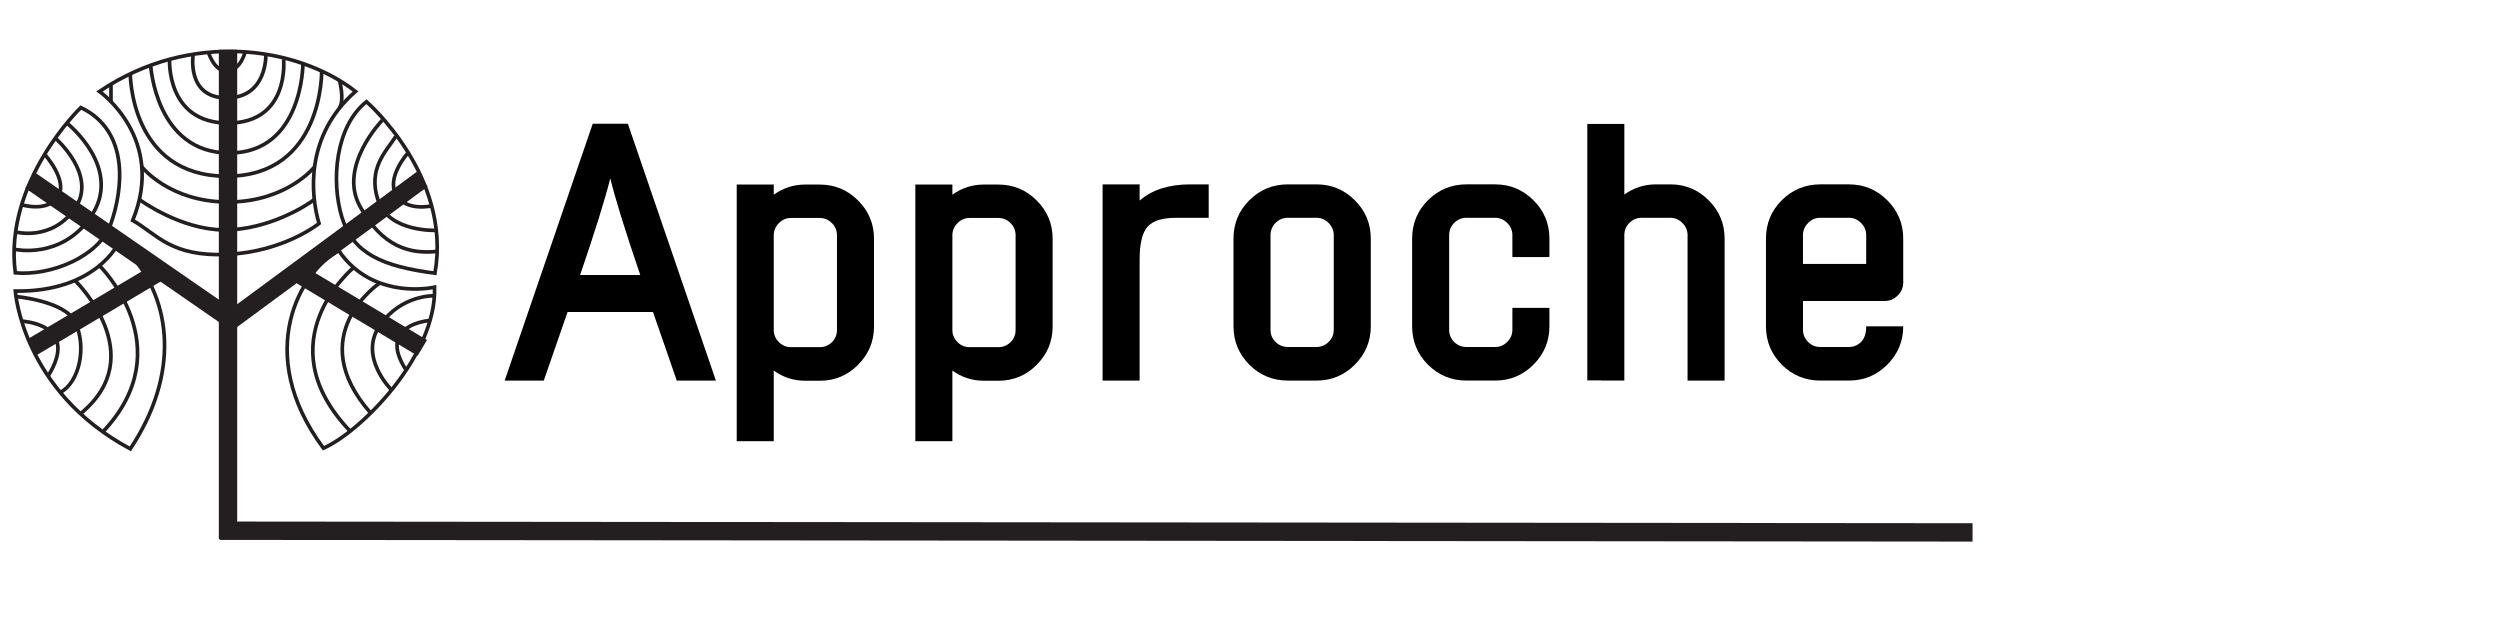 <?xml version="1.0" encoding="utf-8"?>
<!-- Generator: Adobe Illustrator 16.0.0, SVG Export Plug-In . SVG Version: 6.00 Build 0)  -->
<!DOCTYPE svg PUBLIC "-//W3C//DTD SVG 1.1//EN" "http://www.w3.org/Graphics/SVG/1.1/DTD/svg11.dtd">
<svg version="1.1" xmlns="http://www.w3.org/2000/svg" xmlns:xlink="http://www.w3.org/1999/xlink" x="0px" y="0px"
	 width="340.157px" height="85.04px" viewBox="0 0 340.157 85.04" enable-background="new 0 0 340.157 85.04" xml:space="preserve">
<g id="Calque_1" display="none">
	
		<line display="inline" fill="none" stroke="#231F20" stroke-width="2.5" stroke-miterlimit="10" x1="31.024" y1="7.188" x2="31.024" y2="73.749"/>
	
		<line display="inline" fill="none" stroke="#231F20" stroke-width="2.5" stroke-miterlimit="10" x1="57.448" y1="24.794" x2="31.133" y2="44.194"/>
	
		<line display="inline" fill="none" stroke="#231F20" stroke-width="2.5" stroke-miterlimit="10" x1="57.46" y1="47.752" x2="40.481" y2="37.566"/>
	
		<line display="inline" fill="none" stroke="#231F20" stroke-width="2.5" stroke-miterlimit="10" x1="4.257" y1="47.709" x2="21.284" y2="37.61"/>
	
		<line display="inline" fill="none" stroke="#231F20" stroke-width="2.5" stroke-miterlimit="10" x1="30.731" y1="43.363" x2="4.139" y2="24.979"/>
	<path display="inline" fill="none" stroke="#231F20" stroke-width="0.5" stroke-miterlimit="10" d="M2.081,40.02
		c0,0,0.919,13.582,15.648,21.469c6.696-10.078,5.716-20.064,0-26.462l-1.615-1.519C16.114,33.508,13.034,40.166,2.081,40.02z"/>
	<path display="inline" fill="none" stroke="#231F20" stroke-width="0.5" stroke-miterlimit="10" d="M13.534,36.556
		c0,0,11.354,11.105,0.462,22.619"/>
	<path display="inline" fill="none" stroke="#231F20" stroke-width="0.5" stroke-miterlimit="10" d="M10.198,38.57
		c0,0,10.508,10.141,0.758,18.135"/>
	<path display="inline" fill="none" stroke="#231F20" stroke-width="0.5" stroke-miterlimit="10" d="M2.081,40.75
		c0,0,6.718,0.583,8.116,3.436c1.652,3.367,0.631,8.221-1.989,9.621"/>
	<path display="inline" fill="none" stroke="#231F20" stroke-width="0.5" stroke-miterlimit="10" d="M2.95,44.112
		c0,0,8.048,0.334,3.59,7.469"/>
	<path display="inline" fill="none" stroke="#231F20" stroke-width="0.5" stroke-miterlimit="10" d="M10.998,15.047
		c0,0-10.523,10.077-8.918,22.49c4.819,0.439,11.437-2.189,13.02-6.718C16.686,26.292,17.725,18.26,10.998,15.047z"/>
	<path display="inline" fill="none" stroke="#231F20" stroke-width="0.5" stroke-miterlimit="10" d="M9.096,17.155
		c0,0,7.923,6.245,3.14,12.933c-4.021,5.623-10.155,4.26-10.155,4.26"/>
	<path display="inline" fill="none" stroke="#231F20" stroke-width="0.5" stroke-miterlimit="10" d="M7.526,19.208
		c0,0,5.824,5.041,2.672,9.567c-3.152,4.526-8.077,3.201-8.077,3.201"/>
	<path display="inline" fill="none" stroke="#231F20" stroke-width="0.5" stroke-miterlimit="10" d="M6.074,21.414
		c0,0,3.235,3.563,1.812,5.755c-1.424,2.19-4.937,1.105-4.937,1.105"/>
	<path display="inline" fill="none" stroke="#231F20" stroke-width="0.5" stroke-miterlimit="10" d="M13.534,12.856
		c0,0,9.102,6.366,4.522,17.544c3.336,1.898,5.187,4.99,12.899,4.625c7.711-0.365,12.455-4.207,12.455-4.207
		c-1.168-3.943-1.898-11.975,4.965-17.963C40.488,6.724,25.863,4.531,13.534,12.856z"/>
	<path display="inline" fill="none" stroke="#231F20" stroke-width="0.5" stroke-miterlimit="10" d="M28.363,7.539
		c0,0,0.796,2.688,2.591,2.542c1.795-0.145,2.379-2.542,2.379-2.542"/>
	<path display="inline" fill="none" stroke="#231F20" stroke-width="0.5" stroke-miterlimit="10" d="M26.285,7.799
		c0,0-0.989,5.933,4.563,5.933c5.551,0,5.33-5.933,5.33-5.933"/>
	<path display="inline" fill="none" stroke="#231F20" stroke-width="0.5" stroke-miterlimit="10" d="M23.074,8.481
		c0,0-0.492,8.675,7.95,8.675c8.444,0,7.566-8.675,7.566-8.675"/>
	<path display="inline" fill="none" stroke="#231F20" stroke-width="0.5" stroke-miterlimit="10" d="M20.499,9.296
		c0,0,0.677,11.933,10.699,11.933c10.022,0,10.022-12.171,10.022-12.171"/>
	<path display="inline" fill="none" stroke="#231F20" stroke-width="0.5" stroke-miterlimit="10" d="M17.729,10.457
		c0,0-0.026,13.936,13.119,13.936c13.146,0,12.921-14.306,12.921-14.306"/>
	
		<line display="inline" fill="none" stroke="#231F20" stroke-width="0.5" stroke-miterlimit="10" x1="15.101" y1="11.862" x2="15.101" y2="14.245"/>
	<path display="inline" fill="none" stroke="#231F20" stroke-width="0.5" stroke-miterlimit="10" d="M46.2,11.372
		c0,0,0.696,2.665,0,3.675"/>
	<path display="inline" fill="none" stroke="#231F20" stroke-width="0.5" stroke-miterlimit="10" d="M19.294,23.104
		c0,0,3.728,4.793,11.73,4.793c8.005,0,11.785-4.793,11.785-4.793"/>
	<path display="inline" fill="none" stroke="#231F20" stroke-width="0.5" stroke-miterlimit="10" d="M18.986,27.577
		c0,0,5.567,4.119,11.57,4.119s11.272-3.382,12.178-4.119"/>
	<path display="inline" fill="none" stroke="#231F20" stroke-width="0.5" stroke-miterlimit="10" d="M49.86,14.245
		c0,0,11.659,10.097,9.321,23.34c-7.154-0.925-11.18-2.687-12.67-7.646C45.017,24.979,45.651,17.604,49.86,14.245z"/>
	<path display="inline" fill="none" stroke="#231F20" stroke-width="0.5" stroke-miterlimit="10" d="M52.024,16.761
		c0,0-6.062,6.218-3.056,11.715c3.005,5.497,6.784,6.596,10.679,6.121"/>
	<path display="inline" fill="none" stroke="#231F20" stroke-width="0.5" stroke-miterlimit="10" d="M59.381,31.756
		c0,0-6.479,0.304-7.938-4.079c-1.46-4.381,1.156-6.719,2.402-8.69"/>
	<path display="inline" fill="none" stroke="#231F20" stroke-width="0.5" stroke-miterlimit="10" d="M55.438,21.298
		c0,0-2.898,3.272-1.548,5.608s4.84,1.52,4.84,1.52"/>
	<path display="inline" fill="none" stroke="#231F20" stroke-width="0.5" stroke-miterlimit="10" d="M59.13,39.488
		c0,0-6.278,1.443-11.007-2.674c-0.719-0.625-1.4-1.378-2.021-2.283c-5.143,2.651-11.753,13.866-2.091,26.864
		C49,59.202,59.4,48.903,59.13,39.488z"/>
	<path display="inline" fill="none" stroke="#231F20" stroke-width="0.5" stroke-miterlimit="10" d="M48.124,36.814
		c0,0-12.201,10.022-0.477,22.266"/>
	<path display="inline" fill="none" stroke="#231F20" stroke-width="0.5" stroke-miterlimit="10" d="M51.682,38.91
		c0,0-10.62,7.079-1.247,17.702"/>
	<path display="inline" fill="none" stroke="#231F20" stroke-width="0.5" stroke-miterlimit="10" d="M59.241,40.656
		c0,0-4.586-0.259-7.559,4.034c-2.974,4.291,1.598,8.783,1.598,8.783"/>
	<path display="inline" fill="none" stroke="#231F20" stroke-width="0.5" stroke-miterlimit="10" d="M58.478,44.018
		c0,0-7.31,0.521-3.21,6.758"/>
	
		<line display="inline" fill="none" stroke="#231F20" stroke-width="2.5" stroke-miterlimit="10" x1="215.325" y1="72.801" x2="29.899" y2="72.624"/>
	<g display="inline">
		<path d="M93.243,50.553V29.831c-1.125,5.155-3.375,12.063-6.75,20.722h-3.162c-3.375-8.66-5.625-15.574-6.75-20.744v20.744h-4.593
			V18.723h3.867c4.529,11.621,7.548,20.579,9.058,26.874c1.509-6.294,4.529-15.252,9.058-26.874h3.866v31.831H93.243z"/>
		<path d="M113.9,26.221c1.852,0,3.433,0.655,4.743,1.965c1.325,1.31,1.987,2.898,1.987,4.764v5.426
			c0,0.641-0.228,1.182-0.684,1.623c-0.441,0.456-0.982,0.684-1.624,0.684h-10.125v3.568c0,0.584,0.213,1.09,0.641,1.517
			c0.413,0.413,0.911,0.62,1.495,0.62h3.567c0.57,0,1.068-0.207,1.496-0.62c0.427-0.427,0.641-1.075,0.641-1.944h4.593
			c0,1.852-0.662,3.439-1.987,4.764c-1.31,1.311-2.891,1.967-4.743,1.967h-3.567c-1.852,0-3.439-0.656-4.764-1.967
			c-1.311-1.324-1.965-2.912-1.965-4.764V32.95c0-1.866,0.655-3.454,1.965-4.764c1.324-1.31,2.912-1.965,4.764-1.965H113.9z
			 M116.037,32.522c0-0.584-0.214-1.089-0.641-1.517s-0.926-0.641-1.496-0.641h-3.567c-0.584,0-1.082,0.213-1.495,0.641
			c-0.427,0.427-0.641,0.933-0.641,1.517v3.567h7.84V32.522z M109.073,24.255h4.379l4.721-6.195h-5.148L109.073,24.255z"/>
		<path d="M131.845,26.435h4.593v4.144h-4.593v15.809h4.23v4.166h-4.635c-1.809,0-3.048-0.691-3.717-2.072
			c-0.313-0.656-0.47-1.646-0.47-2.971V30.579h-3.418v-4.144h3.418v-7.712h4.593V26.435z"/>
		<path d="M140.71,18.723h4.593v4.593h-4.593V18.723z M140.71,26.221h4.593v24.333h-4.593V26.221z"/>
		<path d="M160.94,26.221c1.852,0,3.432,0.655,4.742,1.965c1.325,1.31,1.987,2.898,1.987,4.764v5.426
			c0,0.641-0.229,1.182-0.684,1.623c-0.442,0.456-0.983,0.684-1.624,0.684h-10.125v3.568c0,0.584,0.213,1.09,0.641,1.517
			c0.413,0.413,0.911,0.62,1.495,0.62h3.567c0.569,0,1.068-0.207,1.495-0.62c0.428-0.427,0.641-1.075,0.641-1.944h4.593
			c0,1.852-0.663,3.439-1.987,4.764c-1.31,1.311-2.891,1.967-4.742,1.967h-3.567c-1.852,0-3.439-0.656-4.764-1.967
			c-1.311-1.324-1.966-2.912-1.966-4.764V32.95c0-1.866,0.655-3.454,1.966-4.764c1.324-1.31,2.912-1.965,4.764-1.965H160.94z
			 M163.077,32.522c0-0.584-0.213-1.089-0.641-1.517c-0.427-0.427-0.926-0.641-1.495-0.641h-3.567c-0.584,0-1.083,0.213-1.495,0.641
			c-0.428,0.427-0.641,0.933-0.641,1.517v3.567h7.84V32.522z"/>
		<path d="M178.03,28.229c1.538-1.338,3.632-2.008,6.28-2.008h2.286v4.145h-4.059c-1.709,0-2.892,0.377-3.547,1.132
			c-0.641,0.741-0.961,2.094-0.961,4.059v14.998h-4.593V26.221h4.593V28.229z"/>
		<path d="M198.603,36.111c2.107,0,3.795,0.776,5.063,2.329c1.14,1.125,1.709,2.685,1.709,4.678c0,1.909-0.534,3.555-1.602,4.936
			c-1.282,1.666-3.006,2.5-5.17,2.5h-3.269c-1.852,0-3.439-0.656-4.764-1.967c-1.311-1.324-1.966-2.912-1.966-4.764h4.593
			c0,0.883,0.206,1.531,0.62,1.944c0.427,0.413,0.933,0.62,1.517,0.62h3.269c0.654,0,1.167-0.236,1.538-0.705
			c0.427-0.557,0.641-1.41,0.641-2.564c0-0.555-0.1-1.068-0.299-1.538c-0.356-0.883-0.983-1.324-1.88-1.324h-2.671
			c-2.093,0-3.767-0.733-5.02-2.2c-1.14-1.325-1.709-2.927-1.709-4.807c0-1.837,0.541-3.418,1.623-4.743
			c1.282-1.524,2.983-2.286,5.105-2.286h2.072c1.566,0,2.97,0.499,4.208,1.495c1.239,0.983,2.03,2.243,2.372,3.781l-4.486,0.982
			c-0.114-0.769-0.363-1.31-0.748-1.623c-0.398-0.328-0.847-0.491-1.346-0.491h-2.072c-0.684,0-1.203,0.221-1.56,0.662
			c-0.384,0.456-0.576,1.054-0.576,1.794c0,1.068,0.1,1.809,0.299,2.222c0.355,0.713,0.969,1.068,1.837,1.068H198.603z"/>
	</g>
</g>
<g id="Calque_3">
	<line fill="none" stroke="#231F20" stroke-width="2.5" stroke-miterlimit="10" x1="31.024" y1="6.775" x2="31.024" y2="73.336"/>
	<line fill="none" stroke="#231F20" stroke-width="2.5" stroke-miterlimit="10" x1="57.447" y1="24.381" x2="31.132" y2="43.782"/>
	<line fill="none" stroke="#231F20" stroke-width="2.5" stroke-miterlimit="10" x1="57.46" y1="47.34" x2="40.48" y2="37.154"/>
	<line fill="none" stroke="#231F20" stroke-width="2.5" stroke-miterlimit="10" x1="4.256" y1="47.297" x2="21.284" y2="37.198"/>
	<line fill="none" stroke="#231F20" stroke-width="2.5" stroke-miterlimit="10" x1="30.73" y1="42.95" x2="4.138" y2="24.566"/>
	<path fill="none" stroke="#231F20" stroke-width="0.5" stroke-miterlimit="10" d="M2.081,39.607c0,0,0.919,13.583,15.648,21.469
		c6.696-10.078,5.716-20.065,0-26.463l-1.615-1.519C16.114,33.095,13.033,39.754,2.081,39.607z"/>
	<path fill="none" stroke="#231F20" stroke-width="0.5" stroke-miterlimit="10" d="M13.533,36.143c0,0,11.354,11.105,0.462,22.619"
		/>
	<path fill="none" stroke="#231F20" stroke-width="0.5" stroke-miterlimit="10" d="M10.197,38.158c0,0,10.508,10.141,0.758,18.135"
		/>
	<path fill="none" stroke="#231F20" stroke-width="0.5" stroke-miterlimit="10" d="M2.081,40.338c0,0,6.718,0.583,8.116,3.436
		c1.652,3.367,0.631,8.221-1.989,9.621"/>
	<path fill="none" stroke="#231F20" stroke-width="0.5" stroke-miterlimit="10" d="M2.949,43.7c0,0,8.048,0.334,3.59,7.469"/>
	<path fill="none" stroke="#231F20" stroke-width="0.5" stroke-miterlimit="10" d="M10.998,14.634c0,0-10.523,10.077-8.918,22.49
		c4.819,0.439,11.437-2.189,13.02-6.718C16.685,25.879,17.724,17.847,10.998,14.634z"/>
	<path fill="none" stroke="#231F20" stroke-width="0.5" stroke-miterlimit="10" d="M9.096,16.743c0,0,7.923,6.245,3.14,12.933
		c-4.021,5.623-10.155,4.26-10.155,4.26"/>
	<path fill="none" stroke="#231F20" stroke-width="0.5" stroke-miterlimit="10" d="M7.526,18.795c0,0,5.824,5.041,2.672,9.567
		c-3.152,4.526-8.077,3.201-8.077,3.201"/>
	<path fill="none" stroke="#231F20" stroke-width="0.5" stroke-miterlimit="10" d="M6.074,21.001c0,0,3.235,3.563,1.812,5.755
		c-1.424,2.19-4.937,1.105-4.937,1.105"/>
	<path fill="none" stroke="#231F20" stroke-width="0.5" stroke-miterlimit="10" d="M13.533,12.444c0,0,9.102,6.366,4.522,17.544
		c3.336,1.898,5.187,4.99,12.899,4.625c7.711-0.365,12.455-4.207,12.455-4.207c-1.168-3.943-1.898-11.975,4.965-17.963
		C40.488,6.311,25.863,4.119,13.533,12.444z"/>
	<path fill="none" stroke="#231F20" stroke-width="0.5" stroke-miterlimit="10" d="M28.362,7.126c0,0,0.796,2.688,2.591,2.542
		c1.795-0.145,2.379-2.542,2.379-2.542"/>
	<path fill="none" stroke="#231F20" stroke-width="0.5" stroke-miterlimit="10" d="M26.285,7.386c0,0-0.989,5.933,4.563,5.933
		c5.551,0,5.33-5.933,5.33-5.933"/>
	<path fill="none" stroke="#231F20" stroke-width="0.5" stroke-miterlimit="10" d="M23.074,8.068c0,0-0.492,8.675,7.95,8.675
		c8.444,0,7.566-8.675,7.566-8.675"/>
	<path fill="none" stroke="#231F20" stroke-width="0.5" stroke-miterlimit="10" d="M20.499,8.883c0,0,0.677,11.933,10.699,11.933
		c10.022,0,10.022-12.171,10.022-12.171"/>
	<path fill="none" stroke="#231F20" stroke-width="0.5" stroke-miterlimit="10" d="M17.728,10.044c0,0-0.026,13.936,13.119,13.936
		c13.146,0,12.921-14.306,12.921-14.306"/>
	<line fill="none" stroke="#231F20" stroke-width="0.5" stroke-miterlimit="10" x1="15.1" y1="11.45" x2="15.1" y2="13.833"/>
	<path fill="none" stroke="#231F20" stroke-width="0.5" stroke-miterlimit="10" d="M46.2,10.959c0,0,0.696,2.665,0,3.675"/>
	<path fill="none" stroke="#231F20" stroke-width="0.5" stroke-miterlimit="10" d="M19.293,22.692c0,0,3.728,4.793,11.73,4.793
		c8.005,0,11.785-4.793,11.785-4.793"/>
	<path fill="none" stroke="#231F20" stroke-width="0.5" stroke-miterlimit="10" d="M18.985,27.165c0,0,5.567,4.119,11.57,4.119
		s11.272-3.382,12.178-4.119"/>
	<path fill="none" stroke="#231F20" stroke-width="0.5" stroke-miterlimit="10" d="M49.86,13.833c0,0,11.659,10.097,9.321,23.34
		c-7.154-0.925-11.18-2.687-12.67-7.646C45.017,24.566,45.65,17.191,49.86,13.833z"/>
	<path fill="none" stroke="#231F20" stroke-width="0.5" stroke-miterlimit="10" d="M52.024,16.348c0,0-6.062,6.218-3.056,11.715
		c3.005,5.497,6.784,6.596,10.679,6.121"/>
	<path fill="none" stroke="#231F20" stroke-width="0.5" stroke-miterlimit="10" d="M59.38,31.343c0,0-6.479,0.304-7.938-4.079
		c-1.46-4.381,1.156-6.719,2.402-8.69"/>
	<path fill="none" stroke="#231F20" stroke-width="0.5" stroke-miterlimit="10" d="M55.438,20.885c0,0-2.898,3.272-1.548,5.608
		s4.84,1.52,4.84,1.52"/>
	<path fill="none" stroke="#231F20" stroke-width="0.5" stroke-miterlimit="10" d="M59.129,39.076c0,0-6.278,1.442-11.007-2.674
		c-0.719-0.625-1.4-1.378-2.021-2.283c-5.143,2.651-11.753,13.866-2.091,26.864C49,58.79,59.399,48.491,59.129,39.076z"/>
	<path fill="none" stroke="#231F20" stroke-width="0.5" stroke-miterlimit="10" d="M48.124,36.402c0,0-12.201,10.022-0.477,22.267"
		/>
	<path fill="none" stroke="#231F20" stroke-width="0.5" stroke-miterlimit="10" d="M51.681,38.498c0,0-10.62,7.079-1.247,17.702"/>
	<path fill="none" stroke="#231F20" stroke-width="0.5" stroke-miterlimit="10" d="M59.241,40.244c0,0-4.586-0.26-7.559,4.034
		c-2.974,4.291,1.598,8.783,1.598,8.783"/>
	<path fill="none" stroke="#231F20" stroke-width="0.5" stroke-miterlimit="10" d="M58.478,43.606c0,0-7.31,0.521-3.21,6.758"/>
	<line fill="none" stroke="#231F20" stroke-width="2.5" stroke-miterlimit="10" x1="268.394" y1="72.441" x2="29.899" y2="72.211"/>
</g>
<g id="Calque_2">
	<g>
		<path d="M92.083,51.782l-3.234-9.328H77.224l-3.234,9.328h-5.32l11.977-34.945h4.781l11.977,34.945H92.083z M87.115,37.415
			c-2.047-6-3.406-10.383-4.078-13.148c-0.688,2.766-2.055,7.148-4.102,13.148H87.115z"/>
		<path d="M111.537,25.11c2.031,0,3.766,0.719,5.203,2.156c1.453,1.438,2.18,3.18,2.18,5.227v11.93c0,2.031-0.727,3.773-2.18,5.227
			c-1.438,1.438-3.172,2.156-5.203,2.156h-1.969c-1.578,0-3.008-0.461-4.289-1.383v9.609h-5.039V25.11h5.039v1.383
			c1.281-0.922,2.711-1.383,4.289-1.383H111.537z M113.88,32.024c0-0.656-0.227-1.211-0.68-1.664
			c-0.469-0.469-1.023-0.703-1.664-0.703h-3.914c-0.641,0-1.188,0.234-1.641,0.703c-0.469,0.469-0.703,1.023-0.703,1.664v12.867
			c0,0.641,0.234,1.195,0.703,1.664c0.453,0.453,1,0.68,1.641,0.68h3.914c0.641,0,1.195-0.227,1.664-0.68
			c0.453-0.453,0.68-1.008,0.68-1.664V32.024z"/>
		<path d="M135.841,25.11c2.031,0,3.766,0.719,5.203,2.156c1.453,1.438,2.18,3.18,2.18,5.227v11.93c0,2.031-0.727,3.773-2.18,5.227
			c-1.438,1.438-3.172,2.156-5.203,2.156h-1.969c-1.578,0-3.008-0.461-4.289-1.383v9.609h-5.039V25.11h5.039v1.383
			c1.281-0.922,2.711-1.383,4.289-1.383H135.841z M138.185,32.024c0-0.656-0.227-1.211-0.68-1.664
			c-0.469-0.469-1.023-0.703-1.664-0.703h-3.914c-0.641,0-1.188,0.234-1.641,0.703c-0.469,0.469-0.703,1.023-0.703,1.664v12.867
			c0,0.641,0.234,1.195,0.703,1.664c0.453,0.453,1,0.68,1.641,0.68h3.914c0.641,0,1.195-0.227,1.664-0.68
			c0.453-0.453,0.68-1.008,0.68-1.664V32.024z"/>
		<path d="M155.06,27.29c1.688-1.469,3.984-2.203,6.891-2.203h2.508v4.547h-4.453c-1.875,0-3.172,0.414-3.891,1.242
			c-0.703,0.813-1.055,2.297-1.055,4.453v16.453h-5.039V25.086h5.039V27.29z"/>
		<path d="M179.13,25.086c2.031,0,3.766,0.719,5.203,2.156c1.453,1.438,2.18,3.18,2.18,5.227v11.93c0,2.031-0.727,3.773-2.18,5.227
			c-1.438,1.438-3.172,2.156-5.203,2.156h-3.914c-2.031,0-3.773-0.719-5.226-2.156c-1.438-1.453-2.156-3.195-2.156-5.227v-11.93
			c0-2.047,0.719-3.789,2.156-5.227c1.453-1.438,3.195-2.156,5.226-2.156H179.13z M181.474,32c0-0.641-0.234-1.195-0.703-1.664
			s-1.016-0.703-1.641-0.703h-3.914c-0.641,0-1.195,0.234-1.664,0.703c-0.453,0.453-0.68,1.008-0.68,1.664v12.867
			c0,0.656,0.227,1.211,0.68,1.664c0.469,0.453,1.023,0.68,1.664,0.68h3.914c0.625,0,1.172-0.227,1.641-0.68
			c0.469-0.469,0.703-1.023,0.703-1.664V32z"/>
		<path d="M203.435,25.086c2.031,0,3.766,0.719,5.203,2.156c1.453,1.438,2.18,3.18,2.18,5.227v2.508h-5.039V32
			c0-0.641-0.234-1.195-0.703-1.664s-1.016-0.703-1.641-0.703h-3.914c-0.641,0-1.195,0.234-1.664,0.703
			c-0.453,0.453-0.68,1.008-0.68,1.664v12.867c0,0.656,0.227,1.211,0.68,1.664c0.469,0.453,1.023,0.68,1.664,0.68h3.914
			c0.625,0,1.172-0.227,1.641-0.68c0.469-0.469,0.703-1.023,0.703-1.664v-2.977h5.039v2.508c0,2.031-0.727,3.773-2.18,5.227
			c-1.438,1.438-3.172,2.156-5.203,2.156h-3.914c-2.031,0-3.773-0.719-5.227-2.156c-1.438-1.453-2.156-3.195-2.156-5.227v-11.93
			c0-2.047,0.719-3.789,2.156-5.227c1.453-1.438,3.195-2.156,5.227-2.156H203.435z"/>
		<path d="M227.271,25.086c2.031,0,3.766,0.719,5.203,2.156c1.453,1.438,2.18,3.18,2.18,5.227v19.313h-5.039V32
			c0-0.641-0.234-1.195-0.703-1.664s-1.016-0.703-1.641-0.703h-3.915c-0.641,0-1.195,0.234-1.664,0.703
			c-0.453,0.453-0.68,1.008-0.68,1.664v19.781h-3.094v-0.023h-1.945V16.86h5.039v9.609c1.281-0.922,2.711-1.383,4.289-1.383H227.271
			z"/>
		<path d="M251.576,25.086c2.031,0,3.766,0.719,5.203,2.156c1.453,1.438,2.18,3.18,2.18,5.227v5.953c0,0.703-0.25,1.297-0.75,1.781
			c-0.484,0.5-1.078,0.75-1.781,0.75h-11.109v3.914c0,0.641,0.234,1.195,0.703,1.664c0.453,0.453,1,0.68,1.641,0.68h3.914
			c0.625,0,1.172-0.227,1.641-0.68c0.469-0.469,0.703-1.18,0.703-2.133h5.039c0,2.031-0.727,3.773-2.18,5.227
			c-1.438,1.438-3.172,2.156-5.203,2.156h-3.914c-2.031,0-3.773-0.719-5.227-2.156c-1.438-1.453-2.156-3.195-2.156-5.227v-11.93
			c0-2.047,0.719-3.789,2.156-5.227c1.453-1.438,3.195-2.156,5.227-2.156H251.576z M253.92,32c0-0.641-0.234-1.195-0.703-1.664
			s-1.016-0.703-1.641-0.703h-3.914c-0.641,0-1.188,0.234-1.641,0.703c-0.469,0.469-0.703,1.023-0.703,1.664v3.914h8.602V32z"/>
	</g>
</g>
</svg>
